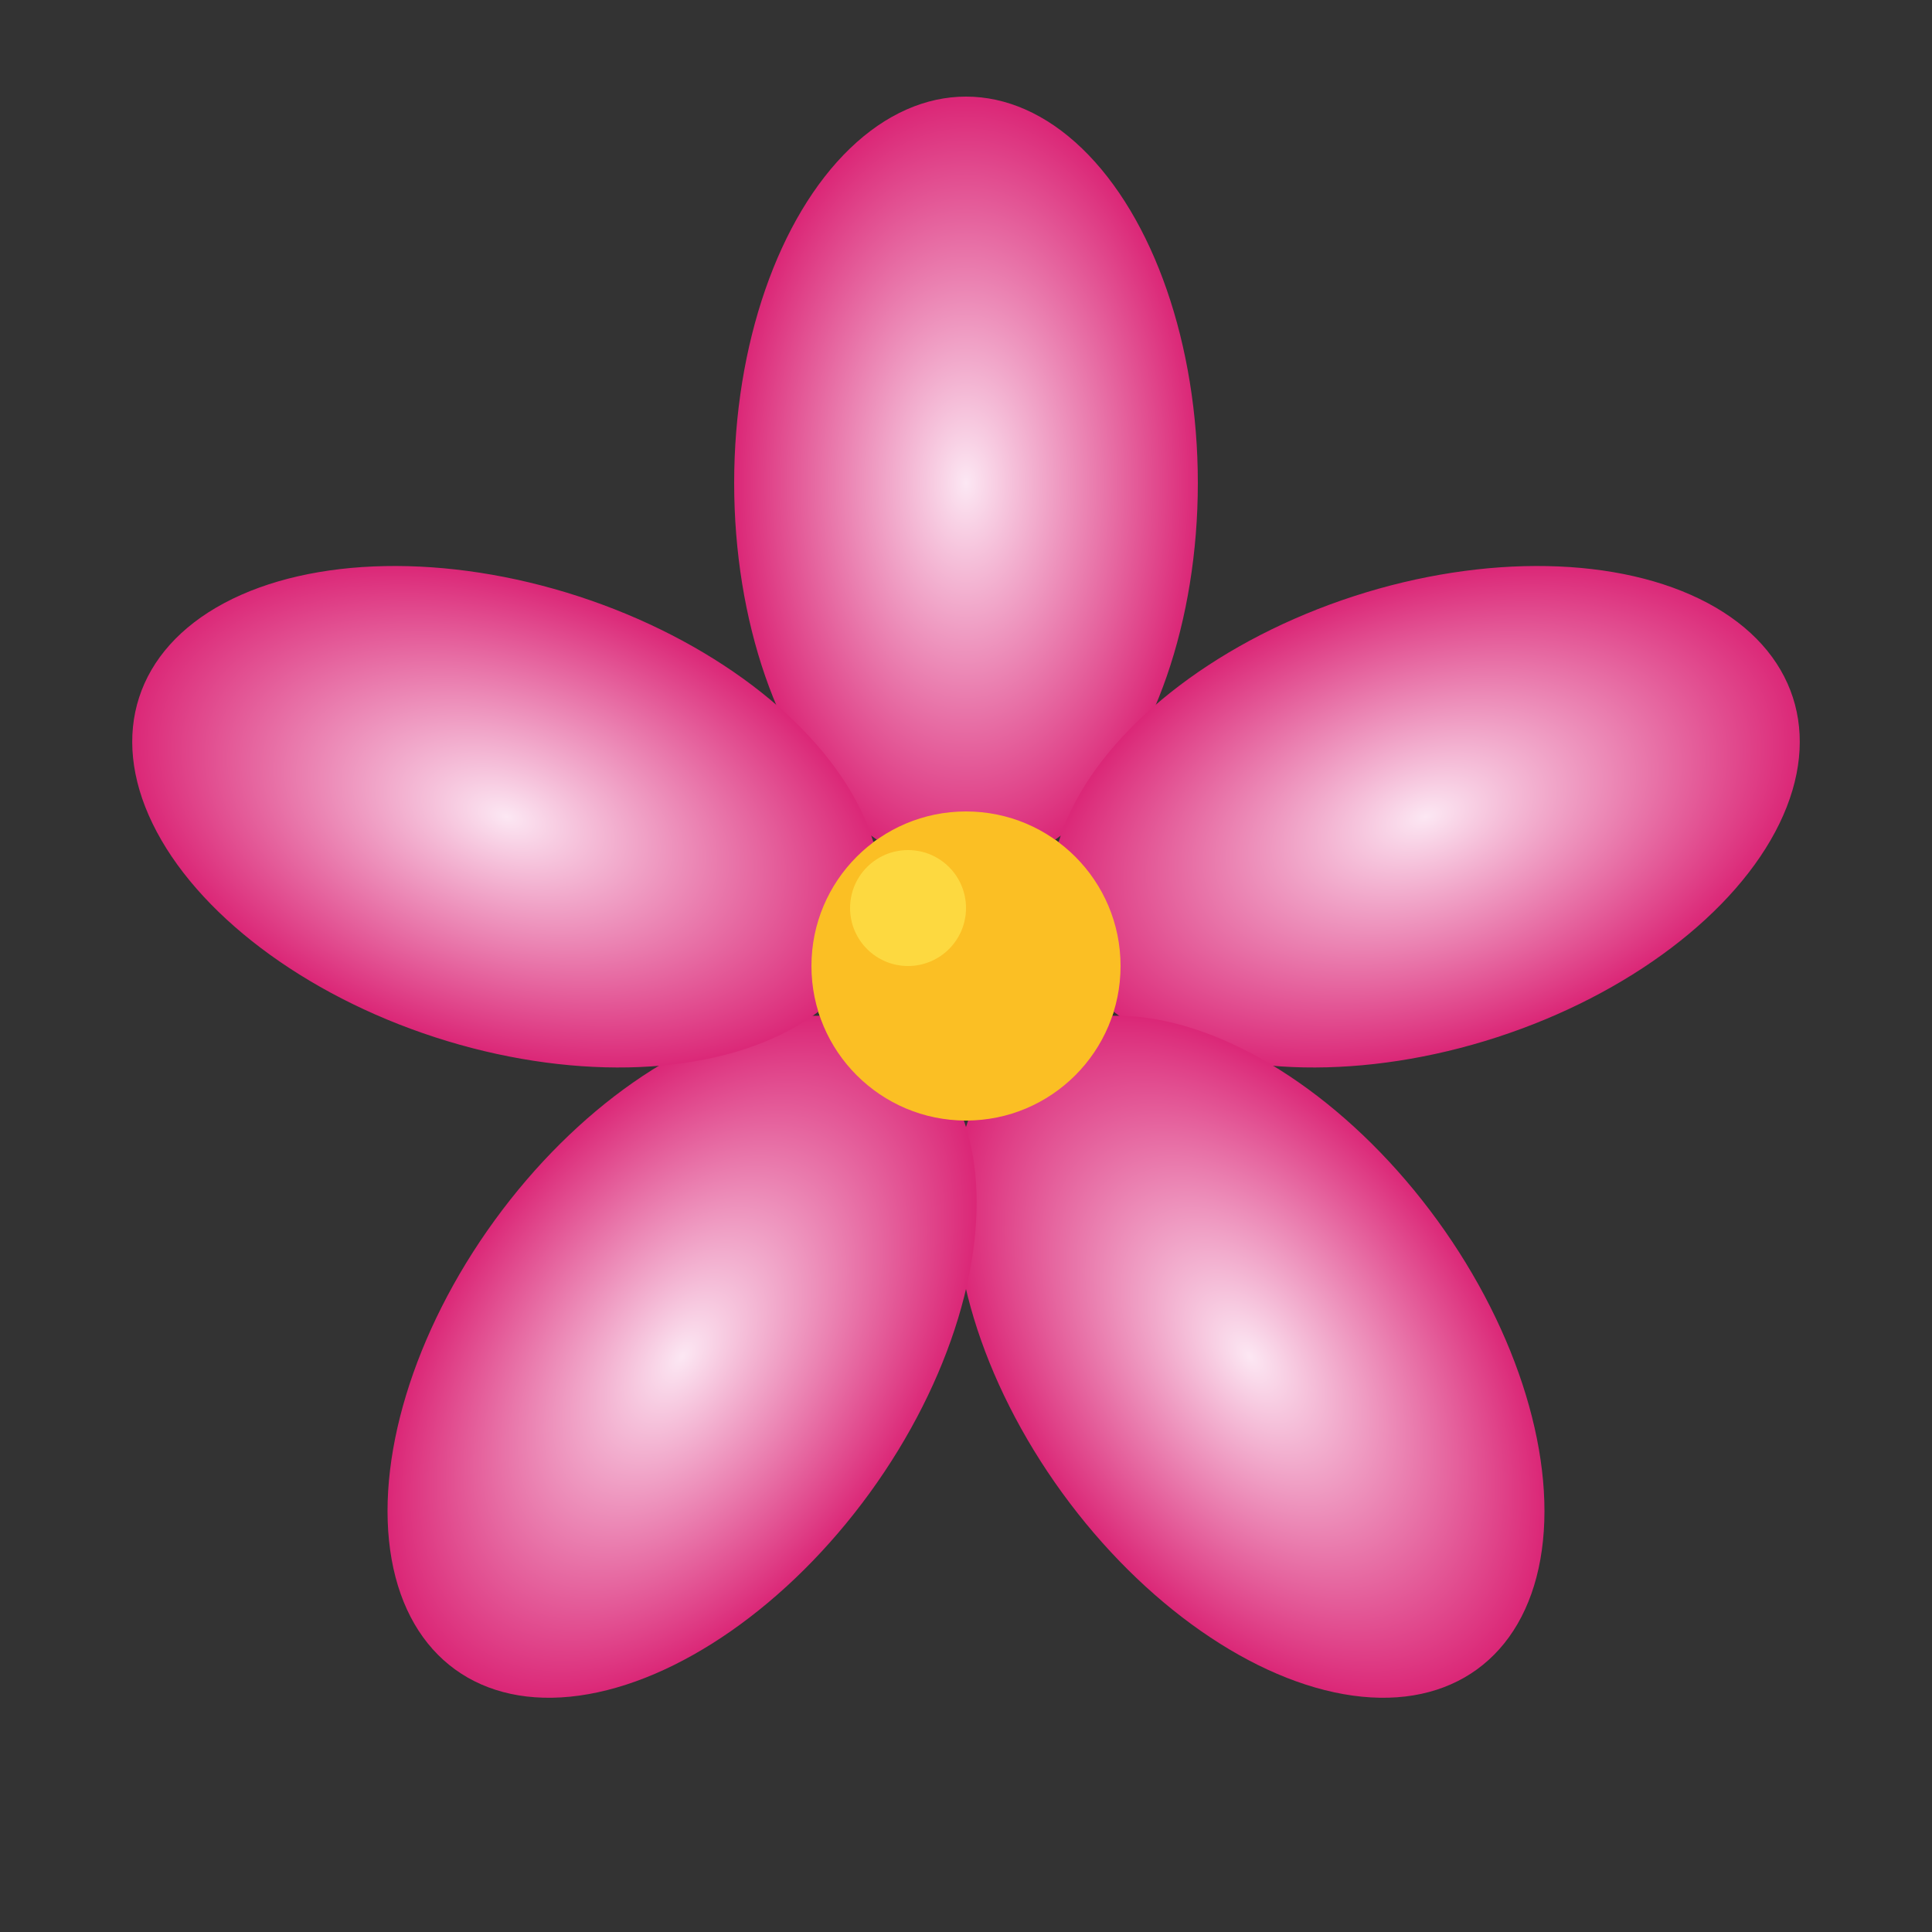 <svg xmlns="http://www.w3.org/2000/svg" viewBox="0 0 100 100">
  <rect x="0" y="0" width="100" height="100" fill="#333333" stroke="none"/>
  <!-- Pink flower favicon -->
  <defs>
    <radialGradient id="petalGradient" cx="50%" cy="50%" r="50%">
      <stop offset="0%" style="stop-color:#fce7f3;stop-opacity:1" />
      <stop offset="100%" style="stop-color:#db2777;stop-opacity:1" />
    </radialGradient>
  </defs>

  <!-- Center circle -->
  <circle cx="50" cy="50" r="8" fill="#fbbf24"/>

  <!-- Petals -->
  <ellipse cx="50" cy="25" rx="12" ry="20" fill="url(#petalGradient)" transform="rotate(0 50 50)"/>
  <ellipse cx="50" cy="25" rx="12" ry="20" fill="url(#petalGradient)" transform="rotate(72 50 50)"/>
  <ellipse cx="50" cy="25" rx="12" ry="20" fill="url(#petalGradient)" transform="rotate(144 50 50)"/>
  <ellipse cx="50" cy="25" rx="12" ry="20" fill="url(#petalGradient)" transform="rotate(216 50 50)"/>
  <ellipse cx="50" cy="25" rx="12" ry="20" fill="url(#petalGradient)" transform="rotate(288 50 50)"/>

  <!-- Center highlight -->
  <circle cx="50" cy="50" r="8" fill="#fbbf24"/>
  <circle cx="47" cy="47" r="3" fill="#fde047" opacity="0.8"/>
</svg>
